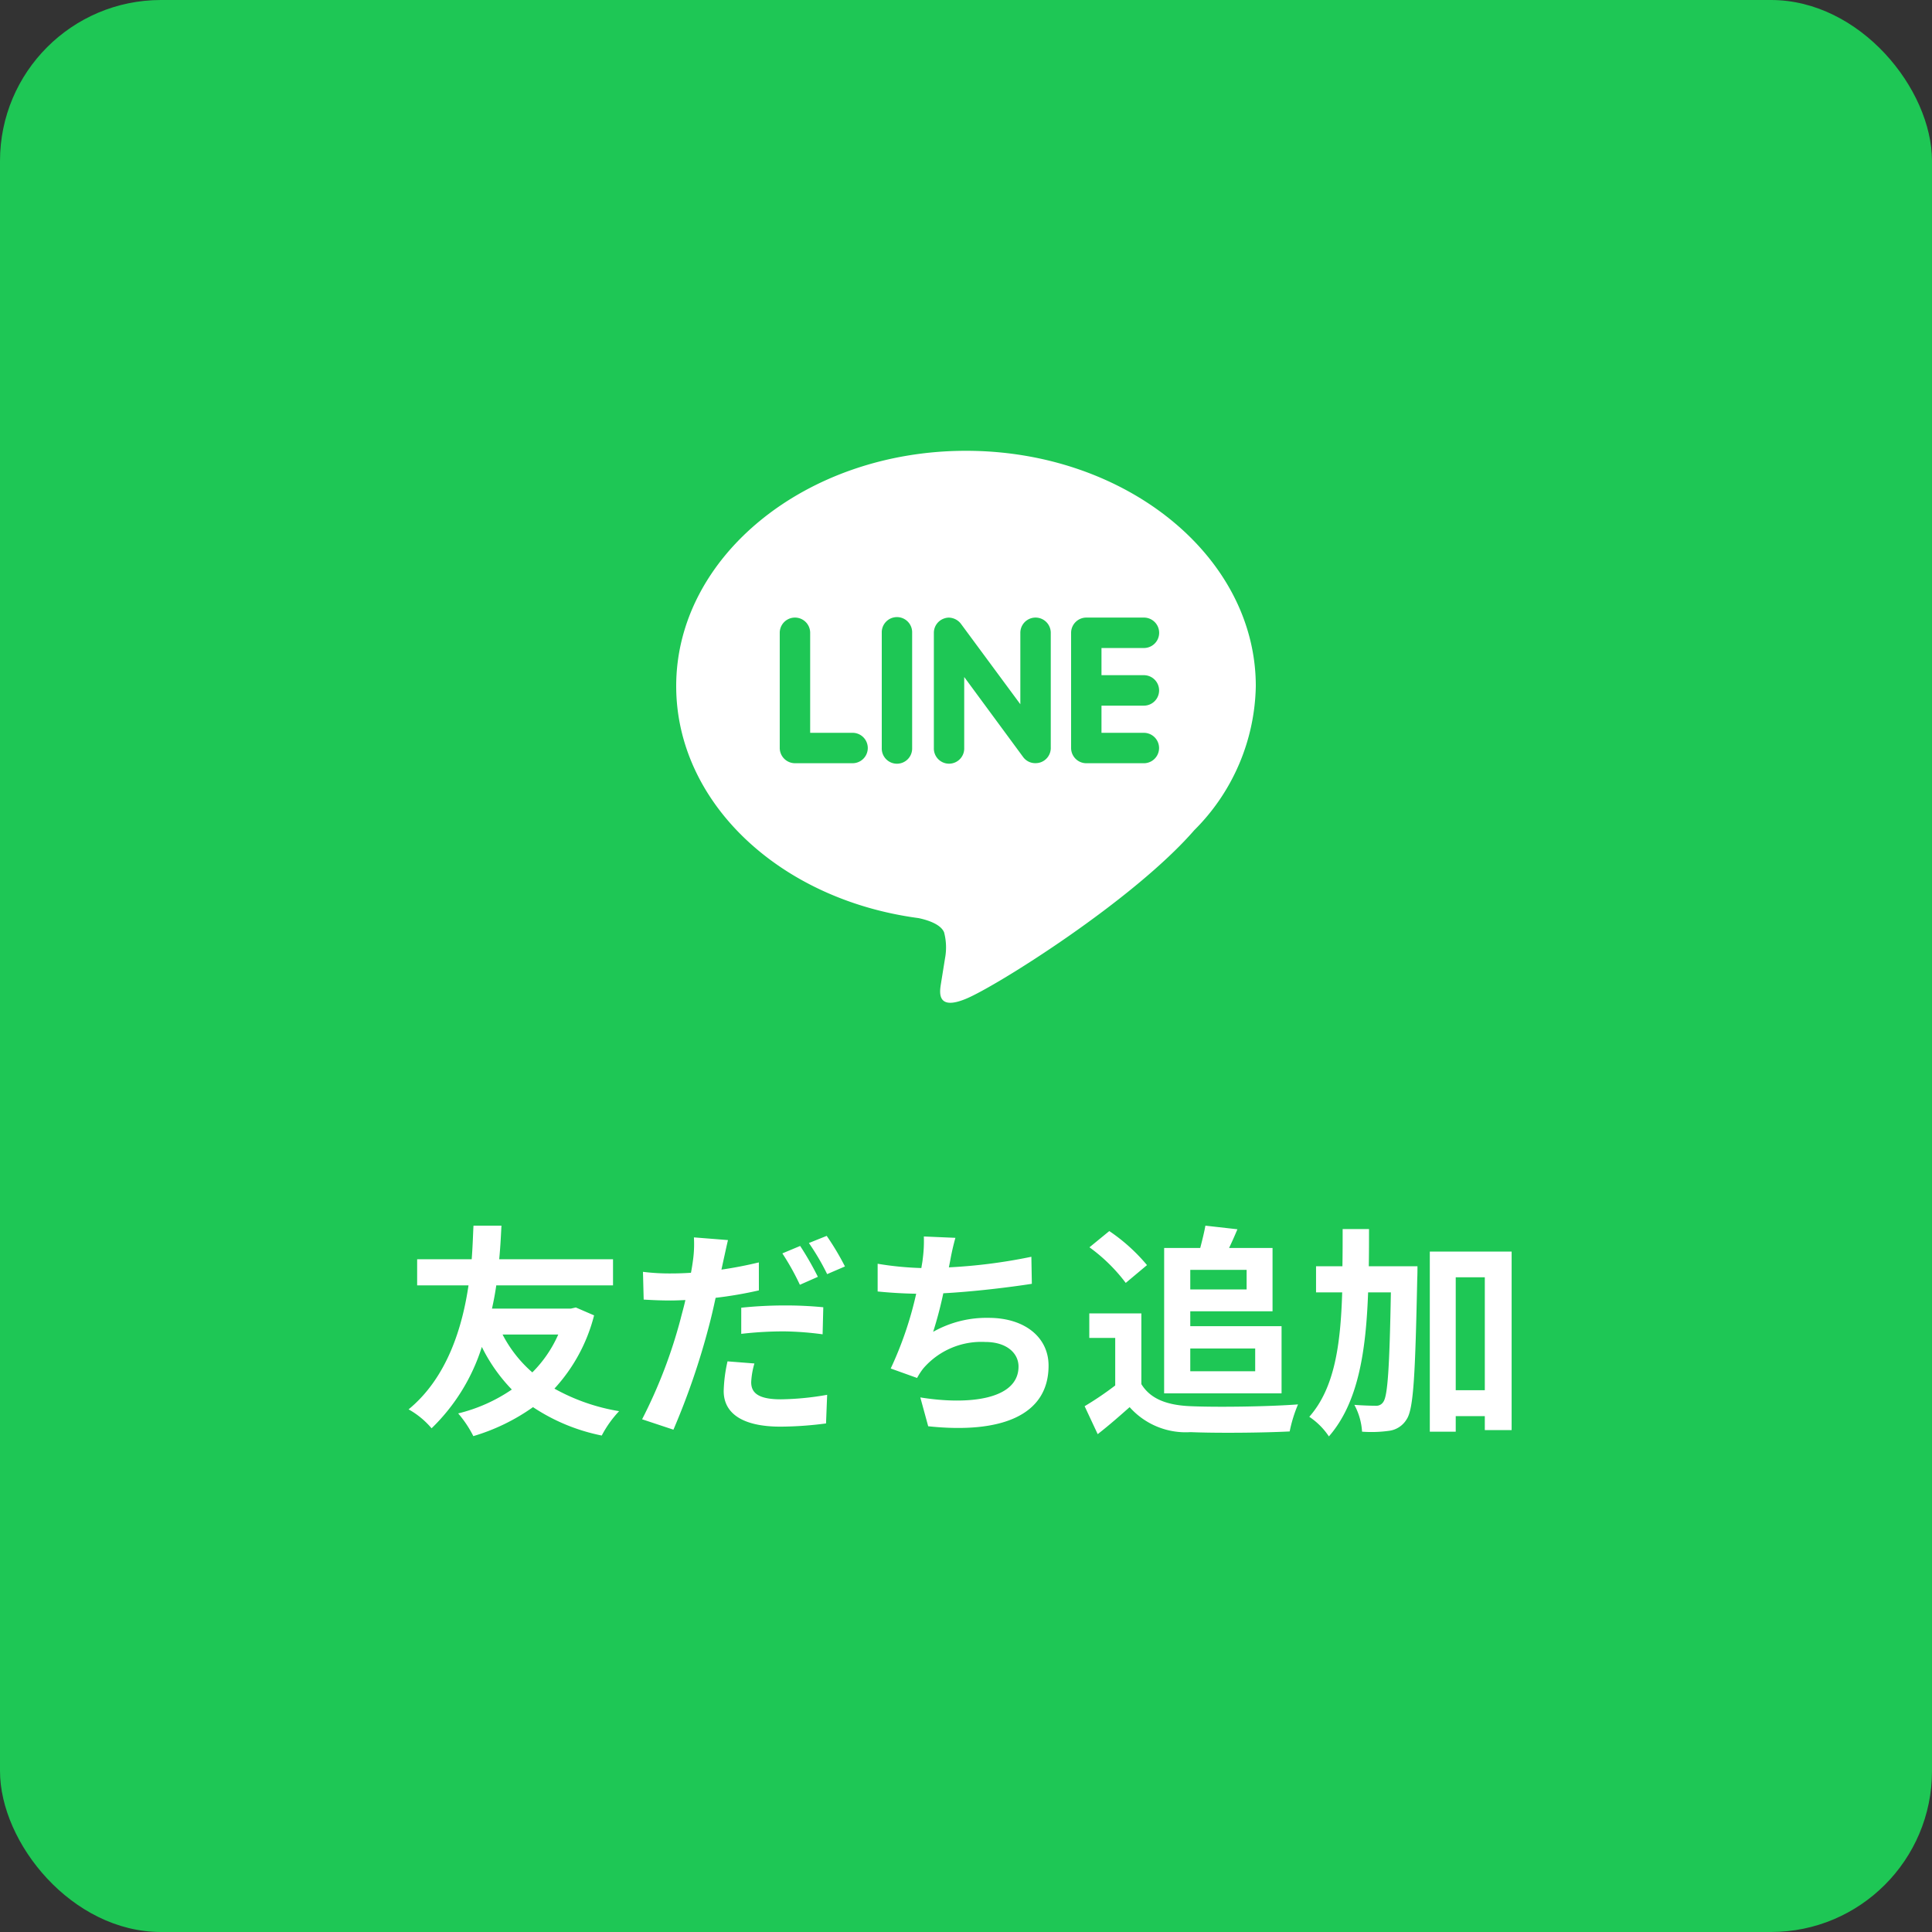 <svg xmlns="http://www.w3.org/2000/svg" width="120" height="120" viewBox="0 0 120 120">
  <rect x="0" y="0" width="120" height="120" fill="#333333" stroke="none"/>
  <g id="btn" transform="translate(-44 -392)">
    <rect id="長方形_59" data-name="長方形 59" width="120" height="120" rx="10" transform="translate(44 392)" fill="#1ec755"/>
    <path id="Icon_simple-line" data-name="Icon simple-line" d="M29.048,14.795a.946.946,0,0,1,0,1.892H26.415v1.688h2.632a.944.944,0,1,1,0,1.889H25.469a.947.947,0,0,1-.941-.944V12.162a.948.948,0,0,1,.945-.945h3.579a.945.945,0,0,1,0,1.89H26.415v1.688h2.632Zm-5.782,4.524a.944.944,0,0,1-.648.894.969.969,0,0,1-.3.046.927.927,0,0,1-.765-.375l-3.664-4.976v4.41a.943.943,0,1,1-1.885,0V12.162a.94.94,0,0,1,.645-.892.873.873,0,0,1,.291-.05.97.97,0,0,1,.743.381L21.375,16.6V12.162a.945.945,0,1,1,1.89,0v7.157Zm-8.611,0a.944.944,0,1,1-1.887,0V12.162a.944.944,0,1,1,1.887,0Zm-3.7.944H7.376a.95.95,0,0,1-.945-.944V12.162a.945.945,0,0,1,1.89,0v6.212h2.634a.944.944,0,0,1,0,1.889M36,15.471C36,7.415,27.923.858,18,.858S0,7.415,0,15.471c0,7.217,6.405,13.263,15.052,14.412.587.123,1.385.387,1.587.885a3.664,3.664,0,0,1,.057,1.62l-.246,1.53c-.067.451-.36,1.779,1.573.967S28.4,28.768,32.178,24.423A12.934,12.934,0,0,0,36,15.471" transform="translate(86 419.142)" fill="#fff"/>
    <path id="パス_93" data-name="パス 93" d="M9.674-5.11a7.716,7.716,0,0,1-1.61,2.352A7.956,7.956,0,0,1,6.216-5.11Zm1.092-1.68-.308.07h-4.9c.112-.5.2-.98.266-1.442h7.252V-9.786H6.006c.084-.854.112-1.582.14-2.086H4.41c-.028.434-.042,1.176-.112,2.086H.91v1.624H4.1C3.724-5.614,2.8-2.45.378-.462A5.179,5.179,0,0,1,1.806.714,12.084,12.084,0,0,0,4.928-4.34,10.436,10.436,0,0,0,6.79-1.694,10.141,10.141,0,0,1,3.458-.21,6.893,6.893,0,0,1,4.4,1.2,12.528,12.528,0,0,0,8.106-.6a11.924,11.924,0,0,0,4.27,1.764A6.758,6.758,0,0,1,13.454-.35a12.345,12.345,0,0,1-4.018-1.4A10.548,10.548,0,0,0,11.9-6.3ZM25.8-8.694A19.258,19.258,0,0,0,24.7-10.612l-1.106.462A15.675,15.675,0,0,1,24.682-8.2Zm-4.76,3.542a23.115,23.115,0,0,1,2.674-.154,19.863,19.863,0,0,1,2.38.182l.042-1.68A24,24,0,0,0,23.7-6.916a26.118,26.118,0,0,0-2.66.14ZM22.134-9.59c-.756.182-1.54.336-2.324.448l.112-.518c.07-.308.2-.924.294-1.316L18.1-11.144a7.3,7.3,0,0,1-.056,1.414c-.028.21-.07.49-.126.784-.42.028-.826.042-1.232.042a13.43,13.43,0,0,1-1.75-.1L14.98-7.28c.49.028,1.008.056,1.68.056.28,0,.588-.014.91-.028-.084.392-.2.784-.294,1.162A30.887,30.887,0,0,1,14.882.154L16.828.8a45.315,45.315,0,0,0,2.2-6.412c.154-.574.294-1.19.42-1.778a24.955,24.955,0,0,0,2.688-.462ZM20.188-3.444A9.239,9.239,0,0,0,19.95-1.6c0,1.4,1.19,2.212,3.528,2.212a22.185,22.185,0,0,0,2.828-.2l.07-1.778a17.464,17.464,0,0,1-2.884.28c-1.484,0-1.834-.462-1.834-1.064a4.908,4.908,0,0,1,.2-1.162Zm5.054-7.35a14.843,14.843,0,0,1,1.134,1.932l1.106-.476a16.568,16.568,0,0,0-1.134-1.9ZM39.06-9.94a33.357,33.357,0,0,1-5.124.658l.084-.42a14.491,14.491,0,0,1,.322-1.414l-1.96-.084a8.481,8.481,0,0,1-.07,1.4c-.014.168-.056.35-.084.56a19.607,19.607,0,0,1-2.716-.266v1.722c.7.07,1.512.126,2.394.14A22.408,22.408,0,0,1,30.324-3l1.638.588a4.069,4.069,0,0,1,.392-.6A4.757,4.757,0,0,1,36.19-4.648c1.344,0,2.072.7,2.072,1.526,0,2.044-3.066,2.408-6.1,1.918l.49,1.792c4.48.476,7.476-.644,7.476-3.766,0-1.764-1.484-2.968-3.724-2.968a6.741,6.741,0,0,0-3.444.868,24.465,24.465,0,0,0,.63-2.394c1.862-.1,4.06-.364,5.5-.588Zm13.37.812V-7.91h-3.5V-9.128Zm.532,4.886v1.414H48.93V-4.242ZM47.306-1.456H54.6V-5.628H48.93v-.924h5.11v-3.934h-2.7c.168-.35.35-.756.518-1.162l-1.988-.224c-.07.392-.2.924-.322,1.386h-2.24ZM46.242-9.422A11.211,11.211,0,0,0,43.9-11.536l-1.232,1.008a10.594,10.594,0,0,1,2.254,2.212Zm-.35,3H42.658V-4.9h1.61v2.954a19.861,19.861,0,0,1-1.9,1.288l.812,1.736C43.932.49,44.548-.056,45.164-.6A4.658,4.658,0,0,0,48.944.952c1.666.07,4.48.042,6.16-.042a8.719,8.719,0,0,1,.518-1.68c-1.862.14-5.012.182-6.65.112-1.456-.056-2.506-.434-3.08-1.372ZM60.018-9.352c.014-.756.014-1.526.014-2.31H58.394c0,.8,0,1.568-.014,2.31H56.742v1.624h1.624c-.1,3.276-.476,5.95-2.044,7.728A4.386,4.386,0,0,1,57.54,1.218c1.806-2.072,2.3-5.208,2.436-8.946H61.39c-.084,4.676-.2,6.412-.462,6.79a.507.507,0,0,1-.476.252c-.266,0-.77-.014-1.33-.056A4.014,4.014,0,0,1,59.6.924,7.889,7.889,0,0,0,61.292.868,1.49,1.49,0,0,0,62.37.154c.434-.644.532-2.786.658-8.75.014-.21.014-.756.014-.756Zm5.4,7.7V-8.666h1.806v7.014Zm-1.61-8.61V.924h1.61V-.042h1.806V.826h1.666V-10.262Z" transform="translate(69 480)" fill="#fff"/>
  </g>
</svg>
